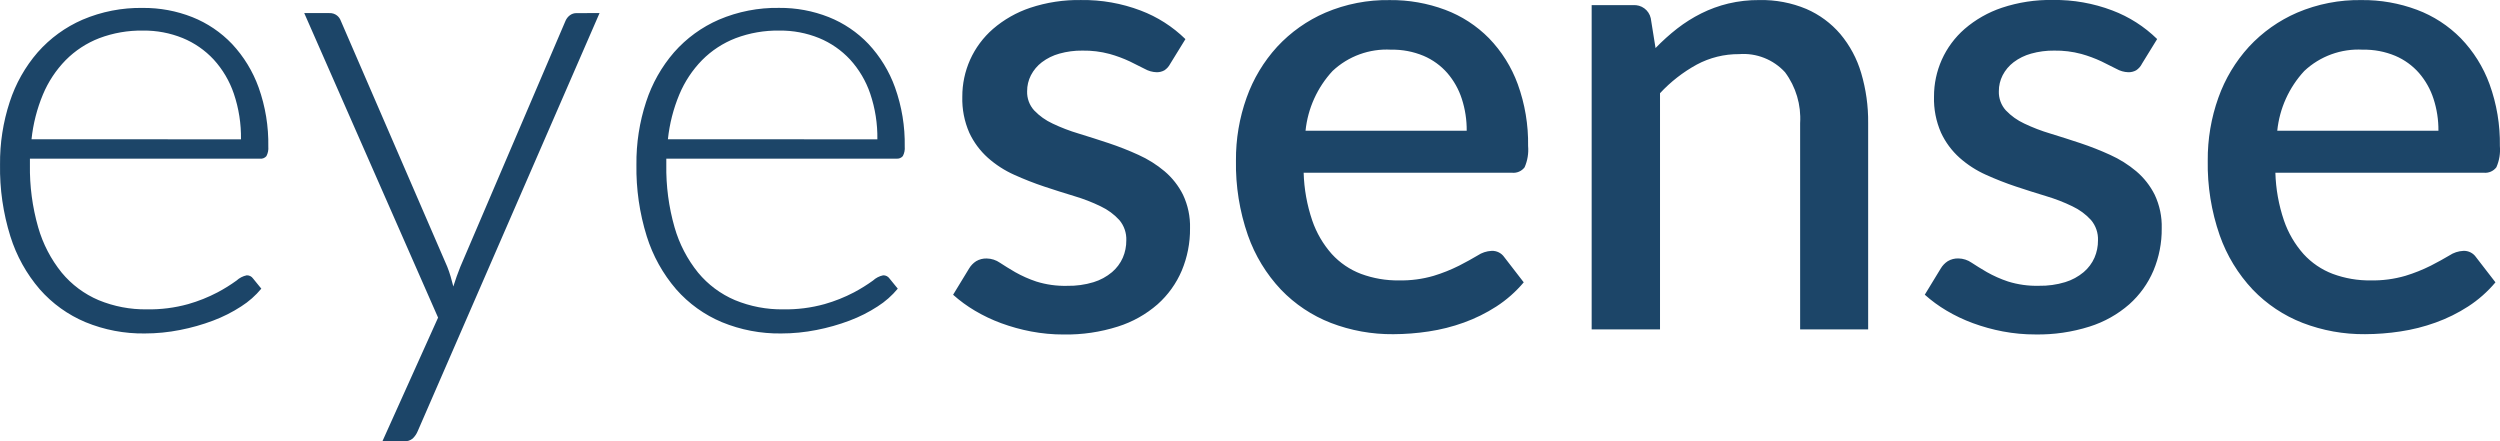 <svg xmlns="http://www.w3.org/2000/svg" id="b" viewBox="0 0 1595.77 281.69"><g id="c"><path id="d" d="M153.82,88.92c.15-9.9-1.39-19.75-4.56-29.13-2.74-8.08-7.13-15.51-12.88-21.81-5.53-5.94-12.28-10.61-19.78-13.69-8.02-3.25-16.61-4.87-25.26-4.77-9.56-.16-19.06,1.49-28,4.86-8.04,3.11-15.34,7.88-21.41,14-6.18,6.32-11.1,13.76-14.51,21.91-3.81,9.13-6.27,18.77-7.3,28.61l133.72.03ZM19.1,101.29v3.86c-.22,13.51,1.55,26.98,5.27,39.97,3.02,10.55,8.13,20.38,15.02,28.91,6.33,7.65,14.4,13.67,23.54,17.55,9.77,4.03,20.27,6.04,30.84,5.88,8.9.16,17.78-.97,26.36-3.35,6.5-1.85,12.79-4.37,18.77-7.51,4.19-2.22,8.22-4.73,12.07-7.51,1.82-1.68,4.07-2.84,6.49-3.35,1.61-.07,3.15.7,4.06,2.03l5.28,6.49c-3.68,4.44-8.02,8.27-12.89,11.36-5.61,3.65-11.59,6.67-17.86,9.02-6.85,2.59-13.91,4.59-21.1,5.99-7.45,1.48-15.03,2.23-22.62,2.23-12.93.17-25.77-2.28-37.73-7.2-11.21-4.69-21.2-11.87-29.22-20.99-8.49-9.87-14.88-21.38-18.76-33.81C2,136.07-.23,120.61.02,105.1c-.14-13.61,1.95-27.14,6.19-40.07,3.78-11.64,9.85-22.4,17.86-31.65,7.89-8.95,17.66-16.06,28.61-20.81,12.15-5.18,25.25-7.73,38.45-7.51,10.83-.1,21.58,1.9,31.65,5.88,9.59,3.82,18.24,9.67,25.36,17.15,7.48,8.01,13.24,17.45,16.95,27.76,4.31,12.1,6.4,24.89,6.17,37.74.2,2.11-.23,4.22-1.22,6.09-1.01,1.17-2.52,1.77-4.06,1.62H19.1ZM382.7,8.34l-116.06,266.84c-.72,1.76-1.79,3.34-3.14,4.67-1.54,1.3-3.53,1.96-5.55,1.82h-13.86l35.54-78.93L194.2,8.36h16.03c1.75-.09,3.47.45,4.86,1.52,1.11.87,1.95,2.03,2.43,3.35l67.98,157.05c.81,2.03,1.52,4.09,2.13,6.19.61,2.09,1.19,4.22,1.73,6.39.68-2.16,1.39-4.29,2.13-6.39.74-2.09,1.52-4.15,2.34-6.17L360.99,13.25c.62-1.41,1.59-2.64,2.84-3.55,1.18-.87,2.6-1.33,4.06-1.32l14.82-.04ZM560.03,88.92c.15-9.9-1.39-19.75-4.56-29.13-2.74-8.08-7.13-15.51-12.88-21.81-5.53-5.94-12.28-10.61-19.78-13.69-8.02-3.25-16.61-4.87-25.26-4.77-9.56-.16-19.06,1.49-28,4.86-8.04,3.11-15.34,7.88-21.41,14-6.18,6.32-11.1,13.76-14.51,21.91-3.81,9.13-6.27,18.77-7.3,28.61l133.72.03ZM425.31,101.29v3.86c-.22,13.51,1.55,26.98,5.27,39.97,3.02,10.55,8.13,20.38,15.02,28.91,6.33,7.65,14.4,13.67,23.54,17.55,9.77,4.03,20.27,6.04,30.84,5.88,8.9.16,17.78-.97,26.36-3.35,6.51-1.85,12.82-4.36,18.81-7.51,4.19-2.22,8.22-4.73,12.07-7.51,1.82-1.68,4.07-2.84,6.49-3.35,1.61-.07,3.15.7,4.06,2.03l5.28,6.49c-3.67,4.44-8.02,8.27-12.88,11.36-5.61,3.65-11.59,6.67-17.86,9.02-6.85,2.59-13.91,4.59-21.1,5.99-7.45,1.48-15.03,2.23-22.62,2.23-12.95.17-25.8-2.28-37.77-7.2-11.21-4.69-21.2-11.87-29.22-21-8.49-9.87-14.88-21.37-18.77-33.8-4.62-14.81-6.85-30.27-6.6-45.78-.14-13.61,1.95-27.14,6.19-40.07,3.78-11.64,9.85-22.4,17.86-31.65,7.89-8.95,17.66-16.06,28.61-20.81,12.15-5.18,25.25-7.73,38.45-7.51,10.83-.1,21.58,1.9,31.65,5.88,9.59,3.82,18.24,9.67,25.36,17.15,7.48,8.01,13.25,17.45,16.95,27.76,4.32,12.11,6.42,24.89,6.19,37.74.2,2.11-.23,4.22-1.22,6.09-1.01,1.17-2.52,1.77-4.06,1.62h-146.9ZM746.91,40.82c-.85,1.64-2.11,3.04-3.65,4.06-1.55.86-3.3,1.28-5.07,1.22-2.64-.09-5.21-.82-7.51-2.13-2.71-1.42-5.88-3.01-9.54-4.77-4.15-1.94-8.46-3.54-12.88-4.77-5.65-1.51-11.49-2.23-17.34-2.13-4.97-.06-9.93.59-14.71,1.93-4.03,1.11-7.82,2.96-11.16,5.48-2.92,2.22-5.31,5.07-7,8.32-1.62,3.17-2.46,6.68-2.43,10.25-.14,4.48,1.46,8.85,4.47,12.17,3.36,3.53,7.37,6.38,11.79,8.42,5.37,2.56,10.94,4.7,16.65,6.39,6.22,1.9,12.58,3.93,19.08,6.09,6.49,2.16,12.86,4.67,19.08,7.51,6,2.7,11.61,6.21,16.65,10.45,4.91,4.16,8.92,9.27,11.79,15.02,3.15,6.69,4.68,14.02,4.47,21.41.1,9.26-1.7,18.44-5.27,26.98-3.49,8.22-8.76,15.56-15.42,21.5-7.38,6.44-16.01,11.28-25.35,14.22-11.18,3.55-22.86,5.26-34.59,5.07-6.98.02-13.95-.63-20.81-1.93-6.49-1.23-12.87-3-19.08-5.28-5.85-2.15-11.49-4.83-16.84-8.01-4.94-2.93-9.59-6.32-13.87-10.15l10.14-16.65c1.12-1.93,2.69-3.56,4.56-4.77,2.06-1.21,4.41-1.81,6.8-1.73,3.02.06,5.95,1.01,8.42,2.74,2.77,1.83,6.01,3.82,9.71,5.99,4.3,2.42,8.81,4.43,13.49,5.99,6.37,1.99,13.01,2.91,19.68,2.74,5.7.11,11.39-.67,16.84-2.33,4.32-1.32,8.33-3.49,11.79-6.39,2.97-2.52,5.33-5.67,6.9-9.23,1.5-3.49,2.26-7.26,2.23-11.06.19-4.73-1.4-9.37-4.46-12.99-3.35-3.66-7.38-6.62-11.87-8.73-5.42-2.64-11.06-4.82-16.84-6.53-6.29-1.9-12.68-3.93-19.17-6.09-6.52-2.17-12.91-4.68-19.17-7.51-6.13-2.74-11.81-6.4-16.84-10.86-5-4.48-9.04-9.92-11.87-16-3.17-7.25-4.69-15.12-4.46-23.03-.03-8.11,1.67-16.13,4.97-23.54,3.39-7.54,8.37-14.25,14.61-19.68,6.96-5.99,15.02-10.57,23.72-13.49,10.5-3.49,21.51-5.17,32.57-4.97,12.96-.18,25.83,2.1,37.94,6.69,10.7,4.04,20.44,10.26,28.61,18.26l-9.74,15.82ZM936.21,83.44c.06-6.92-1-13.81-3.14-20.39-1.95-6.04-5.09-11.62-9.23-16.43-4.15-4.74-9.32-8.48-15.12-10.96-6.59-2.75-13.67-4.1-20.81-3.95-13.78-.77-27.27,4.15-37.33,13.6-9.74,10.51-15.79,23.9-17.25,38.15h102.88ZM832.13,110.22c.29,10.39,2.14,20.68,5.48,30.52,2.7,7.89,6.95,15.17,12.49,21.41,5.14,5.63,11.54,9.98,18.67,12.68,7.77,2.87,16,4.28,24.28,4.16,7.48.14,14.93-.85,22.11-2.94,5.58-1.7,11.01-3.88,16.23-6.49,4.6-2.37,8.53-4.53,11.79-6.49,2.65-1.77,5.74-2.79,8.93-2.94,3.23-.15,6.3,1.39,8.12,4.06l12.38,16.03c-5.03,5.98-10.92,11.18-17.48,15.43-6.49,4.19-13.45,7.63-20.72,10.25-7.3,2.64-14.85,4.54-22.52,5.68-7.45,1.14-14.98,1.72-22.52,1.74-13.63.13-27.15-2.31-39.87-7.2-12.04-4.68-22.91-11.93-31.85-21.24-9.38-9.96-16.57-21.78-21.1-34.68-5.33-15.32-7.91-31.46-7.63-47.68-.11-13.69,2.19-27.29,6.8-40.18,4.27-12.01,10.89-23.05,19.48-32.46,8.65-9.34,19.16-16.77,30.84-21.81,12.98-5.52,26.98-8.25,41.09-8.01,12.05-.12,24.02,1.98,35.31,6.19,10.54,3.94,20.1,10.14,28,18.16,8.1,8.39,14.36,18.37,18.36,29.32,4.58,12.64,6.82,26.02,6.6,39.46.41,4.65-.36,9.32-2.23,13.6-1.9,2.51-4.99,3.82-8.12,3.47h-132.89ZM1056.74,30.68c4.32-4.48,8.96-8.66,13.87-12.49,4.78-3.7,9.91-6.93,15.32-9.64,5.49-2.74,11.28-4.85,17.25-6.29,6.52-1.54,13.19-2.29,19.89-2.23,10.26-.21,20.46,1.72,29.93,5.68,8.36,3.62,15.79,9.1,21.71,16.03,6.09,7.28,10.62,15.74,13.29,24.85,3.07,10.37,4.58,21.14,4.46,31.96v131.69h-43.42V78.57c.72-11.62-2.69-23.12-9.64-32.46-7.48-8.16-18.29-12.42-29.32-11.56-9.44-.07-18.74,2.23-27.05,6.69-8.74,4.79-16.65,10.96-23.43,18.26v150.75h-43.63V3.29h26.36c5.34-.45,10.19,3.1,11.36,8.32l3.06,19.07ZM1367.17,40.82c-.85,1.64-2.11,3.04-3.65,4.06-1.55.86-3.3,1.28-5.07,1.22-2.64-.09-5.21-.82-7.51-2.13-2.71-1.42-5.88-3.01-9.54-4.77-4.15-1.94-8.46-3.54-12.88-4.77-5.65-1.51-11.49-2.23-17.34-2.13-4.97-.06-9.93.59-14.71,1.93-4.03,1.11-7.82,2.96-11.16,5.48-2.92,2.22-5.31,5.07-7,8.32-1.62,3.17-2.46,6.68-2.43,10.25-.14,4.48,1.46,8.85,4.46,12.17,3.36,3.53,7.37,6.38,11.79,8.42,5.37,2.56,10.94,4.7,16.65,6.39,6.22,1.9,12.58,3.93,19.07,6.09,6.49,2.16,12.86,4.67,19.08,7.51,6,2.7,11.61,6.21,16.65,10.45,4.91,4.16,8.92,9.27,11.79,15.02,3.15,6.69,4.68,14.02,4.47,21.41.1,9.26-1.7,18.44-5.27,26.98-3.49,8.22-8.76,15.56-15.42,21.5-7.37,6.44-15.99,11.28-25.33,14.22-11.19,3.54-22.88,5.24-34.62,5.04-6.98.02-13.95-.63-20.81-1.93-6.49-1.23-12.87-3-19.08-5.28-5.85-2.15-11.49-4.83-16.84-8.01-4.94-2.93-9.59-6.32-13.87-10.15l10.14-16.65c1.12-1.93,2.69-3.56,4.56-4.77,2.06-1.21,4.41-1.81,6.8-1.73,3.02.06,5.95,1.01,8.42,2.74,2.77,1.83,6.01,3.82,9.71,5.99,4.3,2.42,8.81,4.43,13.49,5.99,6.37,1.99,13.01,2.91,19.68,2.74,5.7.11,11.39-.67,16.84-2.33,4.32-1.32,8.33-3.49,11.79-6.39,2.97-2.52,5.33-5.67,6.9-9.23,1.5-3.49,2.26-7.26,2.23-11.06.19-4.74-1.41-9.37-4.47-12.99-3.35-3.66-7.38-6.62-11.87-8.73-5.41-2.63-11.04-4.8-16.81-6.51-6.29-1.9-12.68-3.93-19.17-6.09-6.52-2.17-12.91-4.68-19.17-7.51-6.13-2.74-11.81-6.4-16.84-10.86-5-4.48-9.04-9.94-11.87-16.03-3.17-7.25-4.7-15.12-4.47-23.03-.03-8.11,1.67-16.13,4.97-23.54,3.39-7.54,8.37-14.25,14.61-19.68,6.97-5.99,15.03-10.57,23.74-13.49,10.5-3.49,21.51-5.17,32.57-4.97,12.96-.18,25.83,2.1,37.94,6.69,10.7,4.04,20.44,10.26,28.61,18.26l-9.76,15.85ZM1556.47,83.44c.06-6.92-1-13.81-3.14-20.39-1.95-6.04-5.09-11.62-9.23-16.43-4.15-4.74-9.32-8.48-15.12-10.96-6.59-2.75-13.67-4.1-20.81-3.95-13.78-.77-27.27,4.15-37.33,13.6-9.74,10.51-15.79,23.9-17.25,38.15h102.88ZM1452.39,110.22c.29,10.39,2.14,20.68,5.48,30.52,2.7,7.89,6.95,15.17,12.49,21.41,5.14,5.63,11.54,9.98,18.67,12.68,7.77,2.87,16,4.28,24.28,4.16,7.48.14,14.93-.85,22.11-2.94,5.58-1.7,11.01-3.88,16.23-6.49,4.6-2.37,8.53-4.53,11.79-6.49,2.65-1.77,5.74-2.79,8.93-2.94,3.23-.15,6.3,1.39,8.12,4.06l12.38,16.03c-5.02,5.98-10.9,11.18-17.45,15.42-6.5,4.2-13.46,7.64-20.73,10.25-7.3,2.64-14.85,4.54-22.52,5.68-7.45,1.14-14.98,1.72-22.52,1.74-13.63.13-27.15-2.31-39.87-7.2-12.03-4.68-22.9-11.93-31.83-21.24-9.38-9.96-16.57-21.78-21.1-34.68-5.33-15.32-7.91-31.46-7.63-47.68-.11-13.69,2.19-27.29,6.8-40.18,4.27-12.01,10.89-23.05,19.48-32.46,8.65-9.34,19.16-16.77,30.84-21.81,12.98-5.52,26.98-8.25,41.09-8.01,12.05-.12,24.01,1.98,35.3,6.19,10.54,3.94,20.1,10.14,28,18.16,8.1,8.39,14.36,18.37,18.36,29.32,4.58,12.64,6.82,26.02,6.6,39.46.41,4.65-.36,9.32-2.23,13.6-1.9,2.51-4.99,3.82-8.12,3.47h-132.92Z" fill="#1c4568"></path></g></svg>